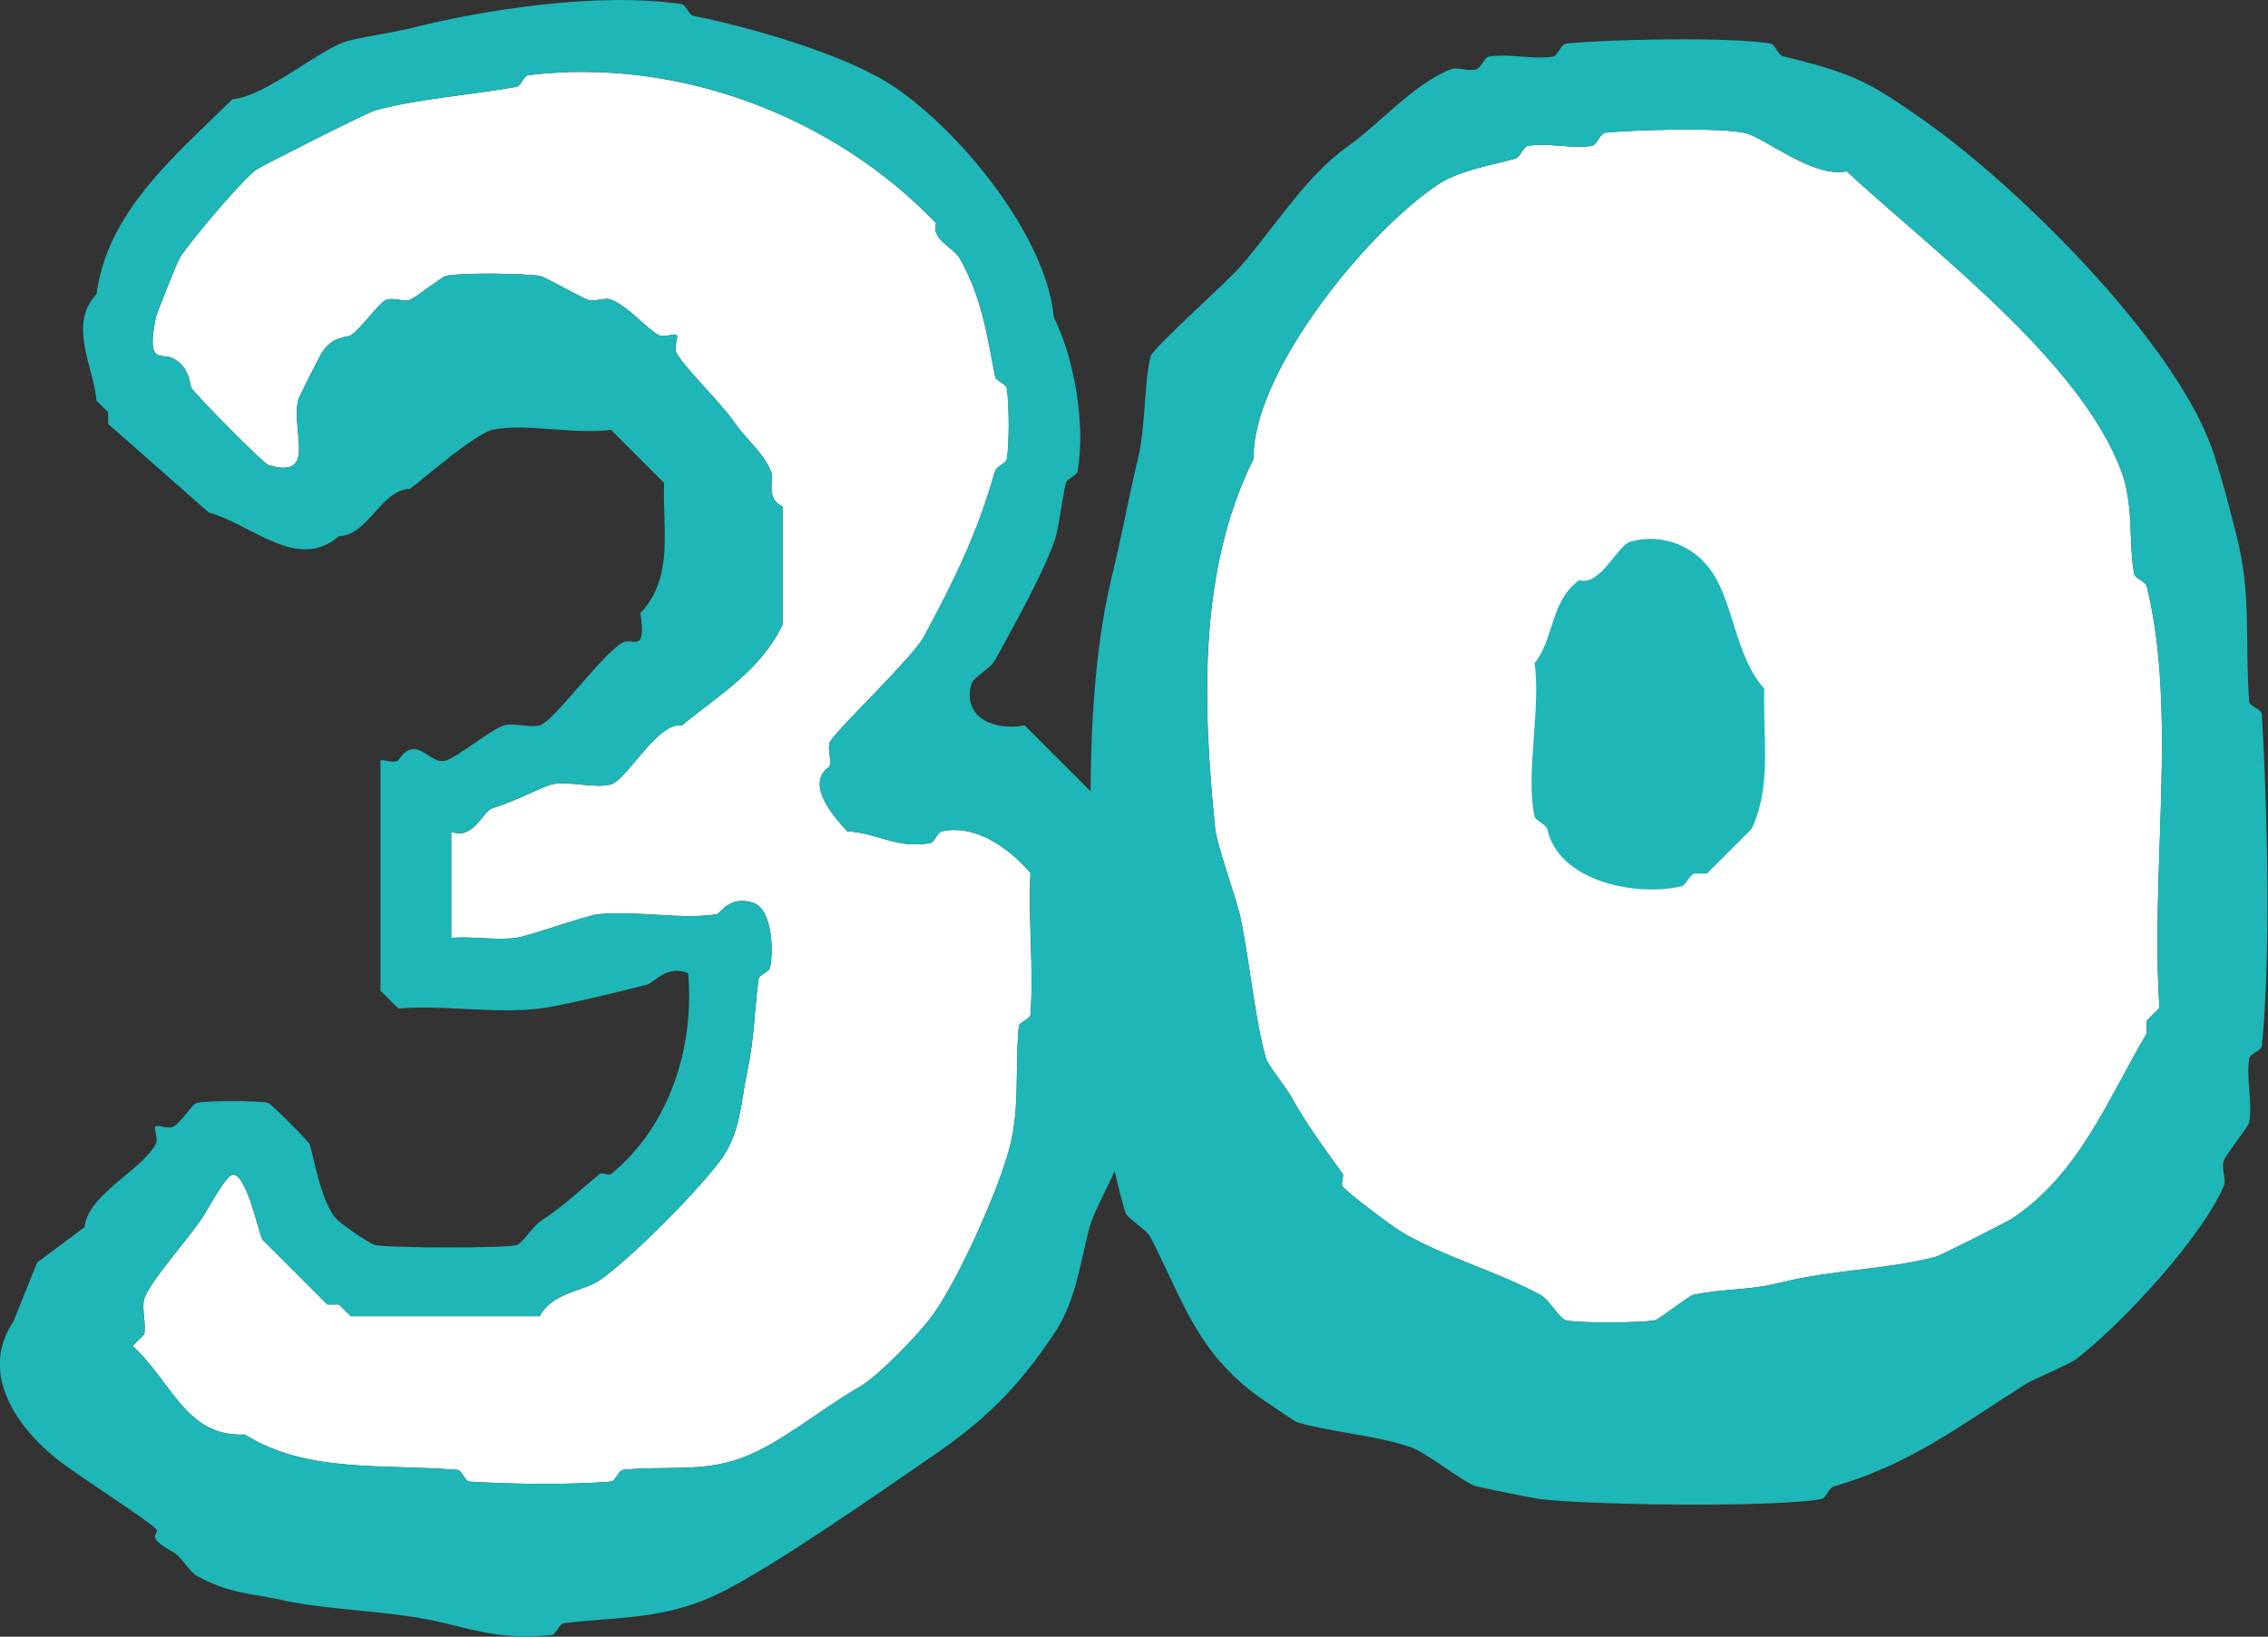 <?xml version="1.0" encoding="UTF-8"?>
<svg id="_レイヤー_2" data-name="レイヤー 2" xmlns="http://www.w3.org/2000/svg" viewBox="0 0 66.05 47.68">
  <rect x="0" y="0" width="66.05" height="47.68" fill="#333333" stroke="none"/>
  <defs>
    <style>
      .cls-1 {
        fill: #fff;
      }

      .cls-2 {
        fill: #1eb6b7;
      }
    </style>
  </defs>
  <g id="_レイヤー_7" data-name="レイヤー 7">
    <g>
      <g>
        <path class="cls-1" d="M13.14,27.32c.61-.05,1.3.08,1.89,0,.42-.06,2.02-.65,2.41-.69,1.08-.11,2.44.17,3.44,0,.1-.02.35-.54,1.03-.34.58.17.62,1.37.52,1.89-.02.13-.33.22-.34.34-.14,1.11-.11,1.67-.34,2.76-.17.8-.18,1.65-.69,2.41-.55.82-2.73,3.03-3.62,3.62-.47.31-1.35.34-1.72,1.03h-5.51l-.34-.34h-.34l-1.89-1.89c-.13-.29-.46-1.9-.86-1.89-.18,0-.68.92-.86,1.21-.41.64-1.59,1.94-1.72,2.41-.08.28.06.71,0,1.03l-.34.34c1.15,1.04,1.55,2.66,3.27,2.58,1.8,1.13,3.99.85,6.2,1.03.12.01.22.34.34.34,1.22.08,2.92.1,4.13,0,.12-.01.22-.33.34-.34,1.22-.13,2.28.08,3.44-.34s2.37-1.47,3.44-2.07c.52-.29,1.8-1.58,2.24-2.24.73-1.09,1.7-3.27,2.07-4.48.41-1.36.21-2.38.34-3.79.01-.12.34-.22.34-.34.1-1.35-.07-2.77,0-4.13-.62-.73-1.62-1.43-2.58-1.21-.14.03-.21.32-.34.34-.98.18-1.57-.31-2.41-.34-.48-.5-1.22-1.42-.52-1.89.06-.21-.06-.48,0-.69.08-.27,2.45-2.51,2.75-3.1.91-1.69,1.56-3.03,2.07-4.82.04-.14.32-.22.34-.34.08-.45.07-1.6,0-2.07-.02-.13-.32-.21-.34-.34-.24-1.22-.38-2.3-1.03-3.44-.2-.35-.83-.53-.69-1.03-2.99-3.12-7.52-4.84-11.88-4.31-.13.02-.21.32-.34.34-1.34.24-2.85.34-4.13.69-.21.06-3.21,1.57-3.44,1.72-.39.26-1.99,2.16-2.24,2.58-.08.14-.67,1.62-.69,1.72-.3,1.45.17,1.01.52,1.21.5.29.45.76.52.86.2.28,2.09,2.19,2.24,2.24,1.42.42.66-.97.86-1.89.02-.08.63-1.29.69-1.38.32-.51.75-.44.86-.52.31-.22.83-.97,1.03-1.03.23-.07.52.08.69,0,.21-.1.91-.66,1.03-.69.44-.1,2.28-.08,2.75,0,.15.03,1.12.59,1.38.69.2.08.49-.08.69,0,.51.2,1.01.83,1.38,1.03.16.09.45-.06.52,0s-.09.35,0,.52c.26.47,1.25,1.39,1.72,2.07.29.42.83.86,1.03,1.38.11.27-.18.76.34,1.03v3.44c-.65,1.34-1.82,2.02-2.93,2.93-.72-.1-1.6,1.59-2.07,1.72s-1.22-.11-1.72,0c-.24.05-1.1.51-1.72.69-.3.09-.55.94-1.21.69v3.1Z"/>
        <path class="cls-2" d="M11.07,22.16c.06-.06.33.08.52,0,.54-.82.91.13,1.38,0,.36-.1,1.36-.94,1.72-1.03.29-.08.74.08,1.03,0,.41-.11,1.8-2.07,2.41-2.41.3-.16.7.35.52-.86.99-1.04.64-2.45.69-3.79l-1.55-1.55c-1.03.15-2.5-.2-3.44,0-.51.11-1.92,1.35-2.41,1.72-.86.03-1.2,1.35-2.07,1.38-1.21,1.04-2.5-.33-3.79-.69l-2.93-2.58v-.34l-.34-.34c-.08-.98-.84-2.21,0-3.1.32-2.4,2.26-4.01,3.96-5.68,1-.08,2.63-1.55,3.44-1.72.62-.14,1.1-.2,1.72-.34C14.09.28,17.44-.24,19.85.12c.13.02.21.32.34.34,1.59.32,4.43,1.11,5.85,2.07,1.9,1.27,4.44,4.34,4.65,6.72.57,1.11.94,3.08.69,4.48-.02.13-.31.21-.34.34-.11.45-.2,1.33-.34,1.72-.37,1.01-1.17,2.43-1.72,3.44-.13.24-.64.51-.69.69-.28.97.66,1.39,1.55,1.21l2.24,2.24v.34l.34.34c.07.78.19,1.64.34,2.41.03.13.33.22.34.34.14.97.16,4.59,0,5.51-.01.06-.24.62-.34,1.03-.18.7-.88,1.86-1.03,2.41-.27.99-.38,2.13-1.03,3.1-1.08,1.61-2.03,2.54-3.62,3.62-1.26.86-5.03,3.53-6.54,4.13s-2.68.5-4.13.69c-.13.02-.22.33-.34.34-1.32.13-2.03-.08-3.1-.34-1.57-.39-3.23-.34-4.82-.69-.88-.19-1.49-.18-2.41-.69-.24-.13-.45-.56-.69-.69-.93-.52-.33-.5-.52-.69-.3-.3-2.37-1.61-2.93-2.07-1.23-1.01-2.17-2.54-1.21-3.96l.69-1.72,1.38-1.03c.1-.95,1.64-1.64,2.07-2.41.09-.16-.06-.45,0-.52s.35.09.52,0c.24-.13.52-.64.69-.69.25-.07,1.82-.07,2.07,0,.08.02,1.18,1.12,1.21,1.21.17.59.3,1.47.69,2.07.13.21,1.07.83,1.21.86.44.09,3.76.1,4.13,0,.16-.04.45-.53.69-.69.71-.48,1.03-.8,1.72-1.38.07-.06.27.06.34,0,1.7-1.39,2.43-3.7,2.24-5.85-.63-.26-1.01.3-1.21.34-.79.2-2.47.61-3.1.69-1.29.16-2.81-.11-4.13,0l-.52-.52v-6.72ZM13.14,27.32c.61-.05,1.3.08,1.89,0,.42-.06,2.02-.65,2.41-.69,1.08-.11,2.44.17,3.44,0,.1-.02.35-.54,1.03-.34.58.17.62,1.37.52,1.89-.02.13-.33.22-.34.34-.14,1.11-.11,1.67-.34,2.76-.17.8-.18,1.65-.69,2.41-.55.82-2.73,3.03-3.62,3.62-.47.31-1.35.34-1.72,1.03h-5.51l-.34-.34h-.34l-1.89-1.89c-.13-.29-.46-1.9-.86-1.89-.18,0-.68.92-.86,1.21-.41.64-1.59,1.94-1.72,2.41-.08.28.06.71,0,1.03l-.34.34c1.15,1.04,1.55,2.66,3.27,2.58,1.8,1.13,3.99.85,6.2,1.03.12.01.22.34.34.34,1.22.08,2.92.1,4.13,0,.12-.01.22-.33.34-.34,1.22-.13,2.28.08,3.44-.34s2.37-1.47,3.44-2.07c.52-.29,1.8-1.58,2.24-2.24.73-1.09,1.7-3.27,2.07-4.48.41-1.36.21-2.38.34-3.79.01-.12.34-.22.34-.34.1-1.35-.07-2.77,0-4.13-.62-.73-1.62-1.43-2.58-1.21-.14.03-.21.32-.34.34-.98.18-1.57-.31-2.41-.34-.48-.5-1.22-1.42-.52-1.89.06-.21-.06-.48,0-.69.08-.27,2.45-2.51,2.75-3.1.91-1.69,1.56-3.03,2.07-4.82.04-.14.32-.22.34-.34.08-.45.07-1.6,0-2.07-.02-.13-.32-.21-.34-.34-.24-1.22-.38-2.3-1.03-3.44-.2-.35-.83-.53-.69-1.03-2.99-3.12-7.52-4.84-11.88-4.31-.13.02-.21.32-.34.34-1.34.24-2.85.34-4.13.69-.21.06-3.21,1.57-3.44,1.72-.39.26-1.99,2.16-2.24,2.58-.08.14-.67,1.62-.69,1.72-.3,1.45.17,1.01.52,1.21.5.29.45.76.52.86.2.28,2.09,2.19,2.24,2.24,1.42.42.66-.97.86-1.89.02-.08.63-1.29.69-1.38.32-.51.75-.44.86-.52.31-.22.83-.97,1.03-1.03.23-.07.52.08.69,0,.21-.1.91-.66,1.03-.69.44-.1,2.28-.08,2.75,0,.15.03,1.12.59,1.38.69.2.08.49-.08.69,0,.51.2,1.01.83,1.38,1.03.16.09.45-.06.52,0s-.09.35,0,.52c.26.47,1.25,1.39,1.72,2.07.29.42.83.86,1.03,1.38.11.27-.18.76.34,1.03v3.44c-.65,1.34-1.82,2.02-2.93,2.93-.72-.1-1.6,1.59-2.07,1.72s-1.22-.11-1.72,0c-.24.05-1.1.51-1.72.69-.3.09-.55.94-1.21.69v3.1Z"/>
      </g>
      <g>
        <path class="cls-1" d="M46.73,3.88c-.13.01-.23.35-.37.37-.58.09-1.3-.1-1.86,0-.14.02-.22.33-.37.37-.65.18-1.64.35-2.23.74-2.17,1.44-5.45,5.57-5.39,8-1.62,3.25-1.49,7.15-1.12,10.79.05.48.63,2.05.74,2.6.27,1.3.4,2.85.74,4.09.04.16.6.86.74,1.12.47.84.9,1.41,1.49,2.23.05.08-.06.28,0,.37.1.16,1.41,1.14,1.67,1.3,1.2.73,2.77,1.15,4.09,1.86.26.14.55.69.74.74.32.09,2.24.08,2.6,0,.13-.03.99-.72,1.12-.74.87-.19,1.56-.11,2.6-.37,1.44-.36,3.09-.37,4.46-.74.12-.03,2.11-1.03,2.23-1.12,1.94-1.29,2.78-3.47,3.91-5.39v-.37l.37-.37c-.27-3.96.53-8.64-.37-12.28-.04-.15-.35-.23-.37-.37-.17-.95,0-1.99-.37-2.98-1.19-3.21-5.49-6.42-8-8.74-.98.21-2.38-.99-2.98-1.12-.72-.16-3.24-.09-4.09,0Z"/>
        <path class="cls-2" d="M45.61,1.27c1.26-.13,4.81-.2,5.95,0,.14.02.22.34.37.37,2,.49,2.46.71,4.09,1.86,2.74,1.92,7.22,6.37,8.37,9.49.26.71.56,1.88.74,2.6.45,1.75.24,3.02.37,4.84,0,.13.36.24.37.37.16,2.67.27,7.07,0,9.67-.01.13-.35.23-.37.37-.09.58.11,1.33,0,1.86-.03.14-.66.9-.74,1.12s.09.54,0,.74c-.65,1.49-2.91,3.96-4.28,5.02-.22.17-1.21.57-1.49.74-1.93,1.23-3.39,2.35-5.58,2.98-.15.04-.23.35-.37.37-1.38.25-6.69.18-8.18,0-.24-.03-1.41-.27-1.86-.37-.32-.07-1.4-.94-1.86-1.12-.95-.35-2.32-.45-3.35-.74-.07-.02-1.02-.67-1.12-.74-1.83-1.33-2.21-2.8-3.16-4.65-.13-.25-.69-.55-.74-.74-.71-2.42-.56-3.52-.74-5.95-.28-3.81-.56-8.88.37-12.65.27-1.1.48-2.27.74-3.35.23-.94.18-2.28.37-2.98.07-.25,2.16-2.1,2.6-2.6,1.04-1.19,1.91-2.65,3.16-3.53.89-.63,1.89-1.8,2.98-2.23.2-.08.5.07.74,0,.15-.04.23-.35.37-.37.56-.1,1.28.09,1.86,0,.14-.02.24-.36.37-.37ZM46.73,3.88c-.13.01-.23.35-.37.37-.58.09-1.3-.1-1.86,0-.14.02-.22.33-.37.37-.65.18-1.64.35-2.23.74-2.17,1.44-5.45,5.57-5.39,8-1.62,3.25-1.49,7.15-1.12,10.79.05.48.63,2.05.74,2.6.27,1.3.4,2.85.74,4.09.04.16.6.86.74,1.12.47.84.9,1.41,1.49,2.23.05.08-.06.28,0,.37.1.16,1.41,1.14,1.67,1.3,1.2.73,2.77,1.15,4.09,1.86.26.14.55.69.74.74.32.09,2.24.08,2.6,0,.13-.03.99-.72,1.12-.74.87-.19,1.56-.11,2.6-.37,1.44-.36,3.09-.37,4.46-.74.12-.03,2.11-1.03,2.23-1.12,1.94-1.29,2.78-3.47,3.91-5.39v-.37l.37-.37c-.27-3.96.53-8.64-.37-12.28-.04-.15-.35-.23-.37-.37-.17-.95,0-1.99-.37-2.98-1.19-3.21-5.49-6.42-8-8.74-.98.21-2.38-.99-2.98-1.12-.72-.16-3.24-.09-4.09,0Z"/>
        <path class="cls-2" d="M47.47,15.78c.95-.26,1.9.12,2.42.93.61.95.67,2.44,1.49,3.35-.04,1.46.22,2.86-.37,4.09l-1.3,1.3h-.37c-.16.07-.24.34-.37.37-1.42.32-3.6-.19-3.91-1.67-.07-.16-.34-.24-.37-.37-.27-1.2.19-3.15,0-4.46.58-.72.45-1.8,1.3-2.42.61.19,1.12-1.02,1.49-1.12Z"/>
      </g>
    </g>
  </g>
</svg>
